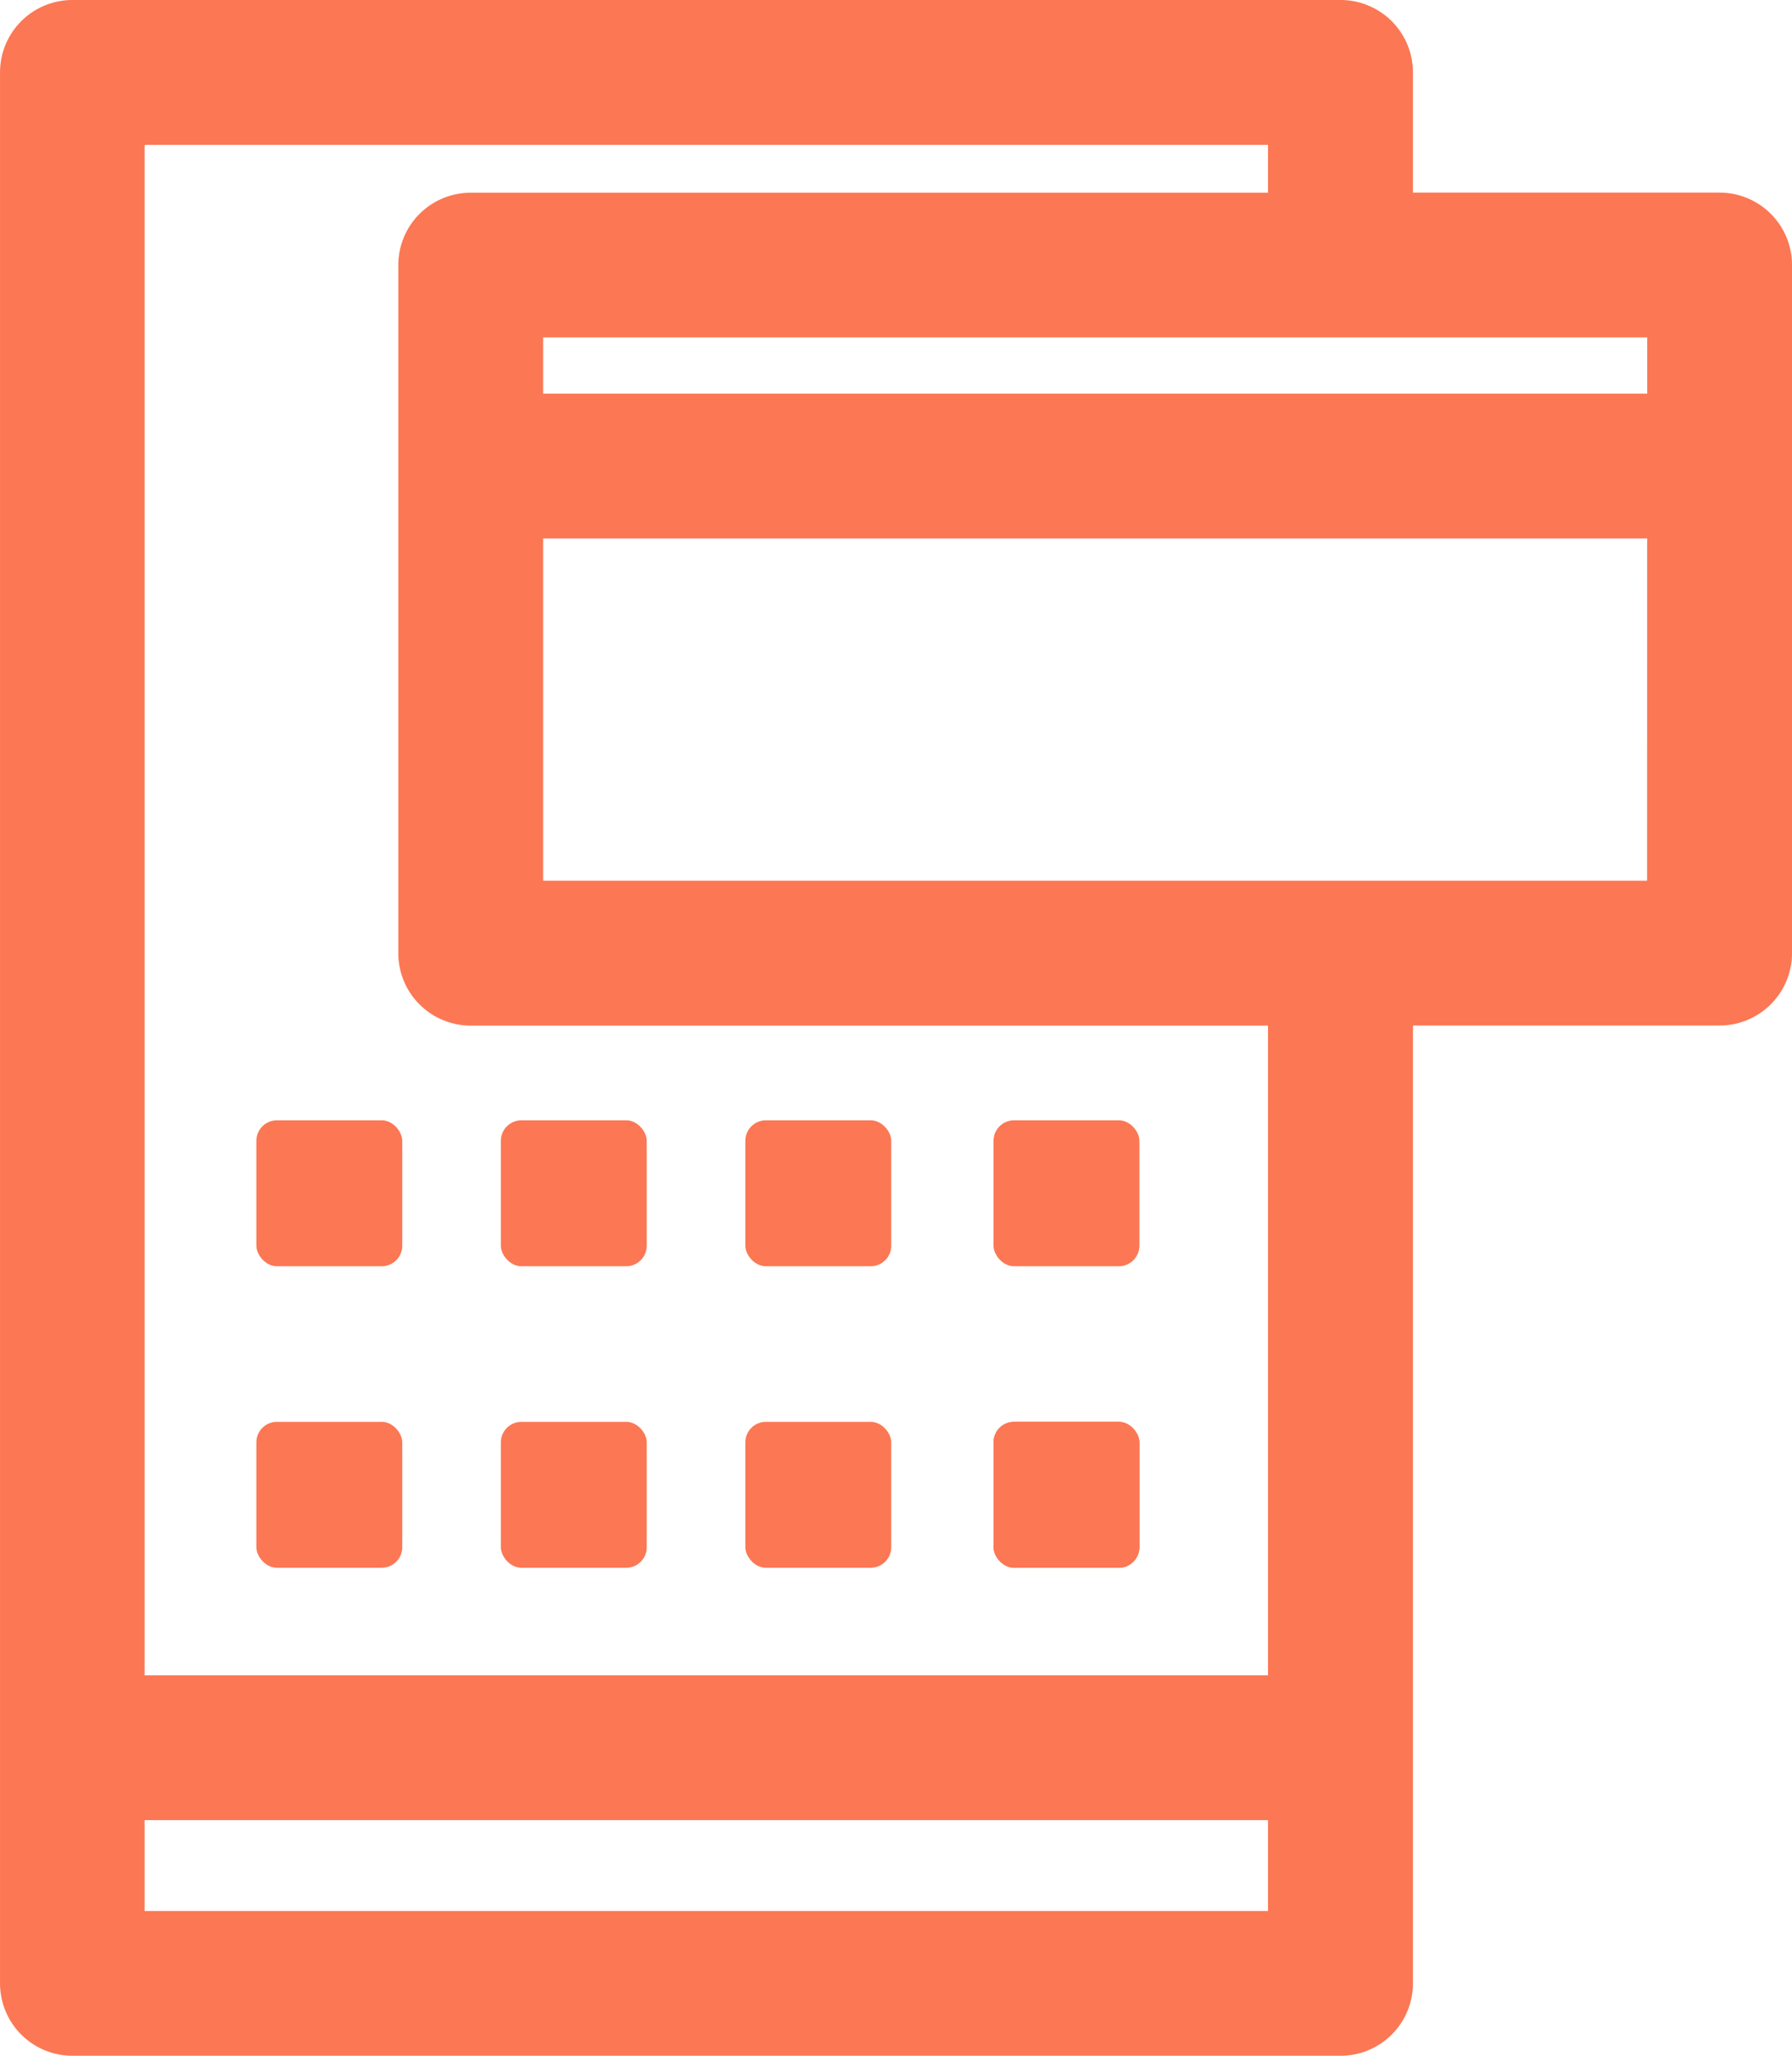 <svg id="ic_dummy" xmlns="http://www.w3.org/2000/svg" width="57.537" height="65.999" viewBox="0 0 57.537 65.999">
  <g id="mPOS_" data-name="mPOS  " transform="translate(-2167.912 -915.987)">
    <path id="Path_1632" data-name="Path 1632" d="M2223.125,922.171h-9.847v-3.86a2.324,2.324,0,0,0-2.324-2.324h-40.718a2.324,2.324,0,0,0-2.323,2.324v61.351a2.324,2.324,0,0,0,2.323,2.324h40.718a2.324,2.324,0,0,0,2.324-2.324V948.91h9.847a2.324,2.324,0,0,0,2.324-2.324V924.5A2.324,2.324,0,0,0,2223.125,922.171Zm-14.5,55.167h-36.07v-56.7h36.07v1.536h-25.6a2.324,2.324,0,0,0-2.324,2.324v22.091a2.324,2.324,0,0,0,2.324,2.324h25.6Zm12.171-33.076h-35.446V926.819H2220.8Z" transform="translate(0 0)" fill="#fc7754"/>
    <path id="Path_1633" data-name="Path 1633" d="M2225.362,953.02h-36.019a2.324,2.324,0,0,0,0,4.648h36.019a2.324,2.324,0,1,0,0-4.648Z" transform="translate(-4.427 -24.395)" fill="#fc7754"/>
    <rect id="Rectangle_162" data-name="Rectangle 162" width="4.685" height="4.685" rx="0.66" transform="translate(2191.843 961.634)" fill="#fc7754"/>
    <rect id="Rectangle_183" data-name="Rectangle 183" width="4.685" height="4.685" rx="0.66" transform="translate(2199.811 961.634)" fill="#fc7754"/>
    <rect id="Rectangle_184" data-name="Rectangle 184" width="4.685" height="4.685" rx="0.66" transform="translate(2199.811 961.634)" fill="#fc7754"/>
    <rect id="Rectangle_185" data-name="Rectangle 185" width="39.841" height="4.648" transform="translate(2170.568 969.773)" fill="#fc7754"/>
    <rect id="Rectangle_157" data-name="Rectangle 157" width="4.685" height="4.685" rx="0.66" transform="translate(2176.143 951.954)" fill="#fc7754"/>
    <rect id="Rectangle_158" data-name="Rectangle 158" width="4.685" height="4.685" rx="0.66" transform="translate(2183.993 951.954)" fill="#fc7754"/>
    <rect id="Rectangle_159" data-name="Rectangle 159" width="4.685" height="4.685" rx="0.66" transform="translate(2191.843 951.954)" fill="#fc7754"/>
    <rect id="Rectangle_159-2" data-name="Rectangle 159" width="4.685" height="4.685" rx="0.66" transform="translate(2199.811 951.954)" fill="#fc7754"/>
    <rect id="Rectangle_160" data-name="Rectangle 160" width="4.685" height="4.685" rx="0.66" transform="translate(2176.143 961.634)" fill="#fc7754"/>
    <rect id="Rectangle_161" data-name="Rectangle 161" width="4.685" height="4.685" rx="0.66" transform="translate(2183.993 961.634)" fill="#fc7754"/>
  </g>
</svg>
